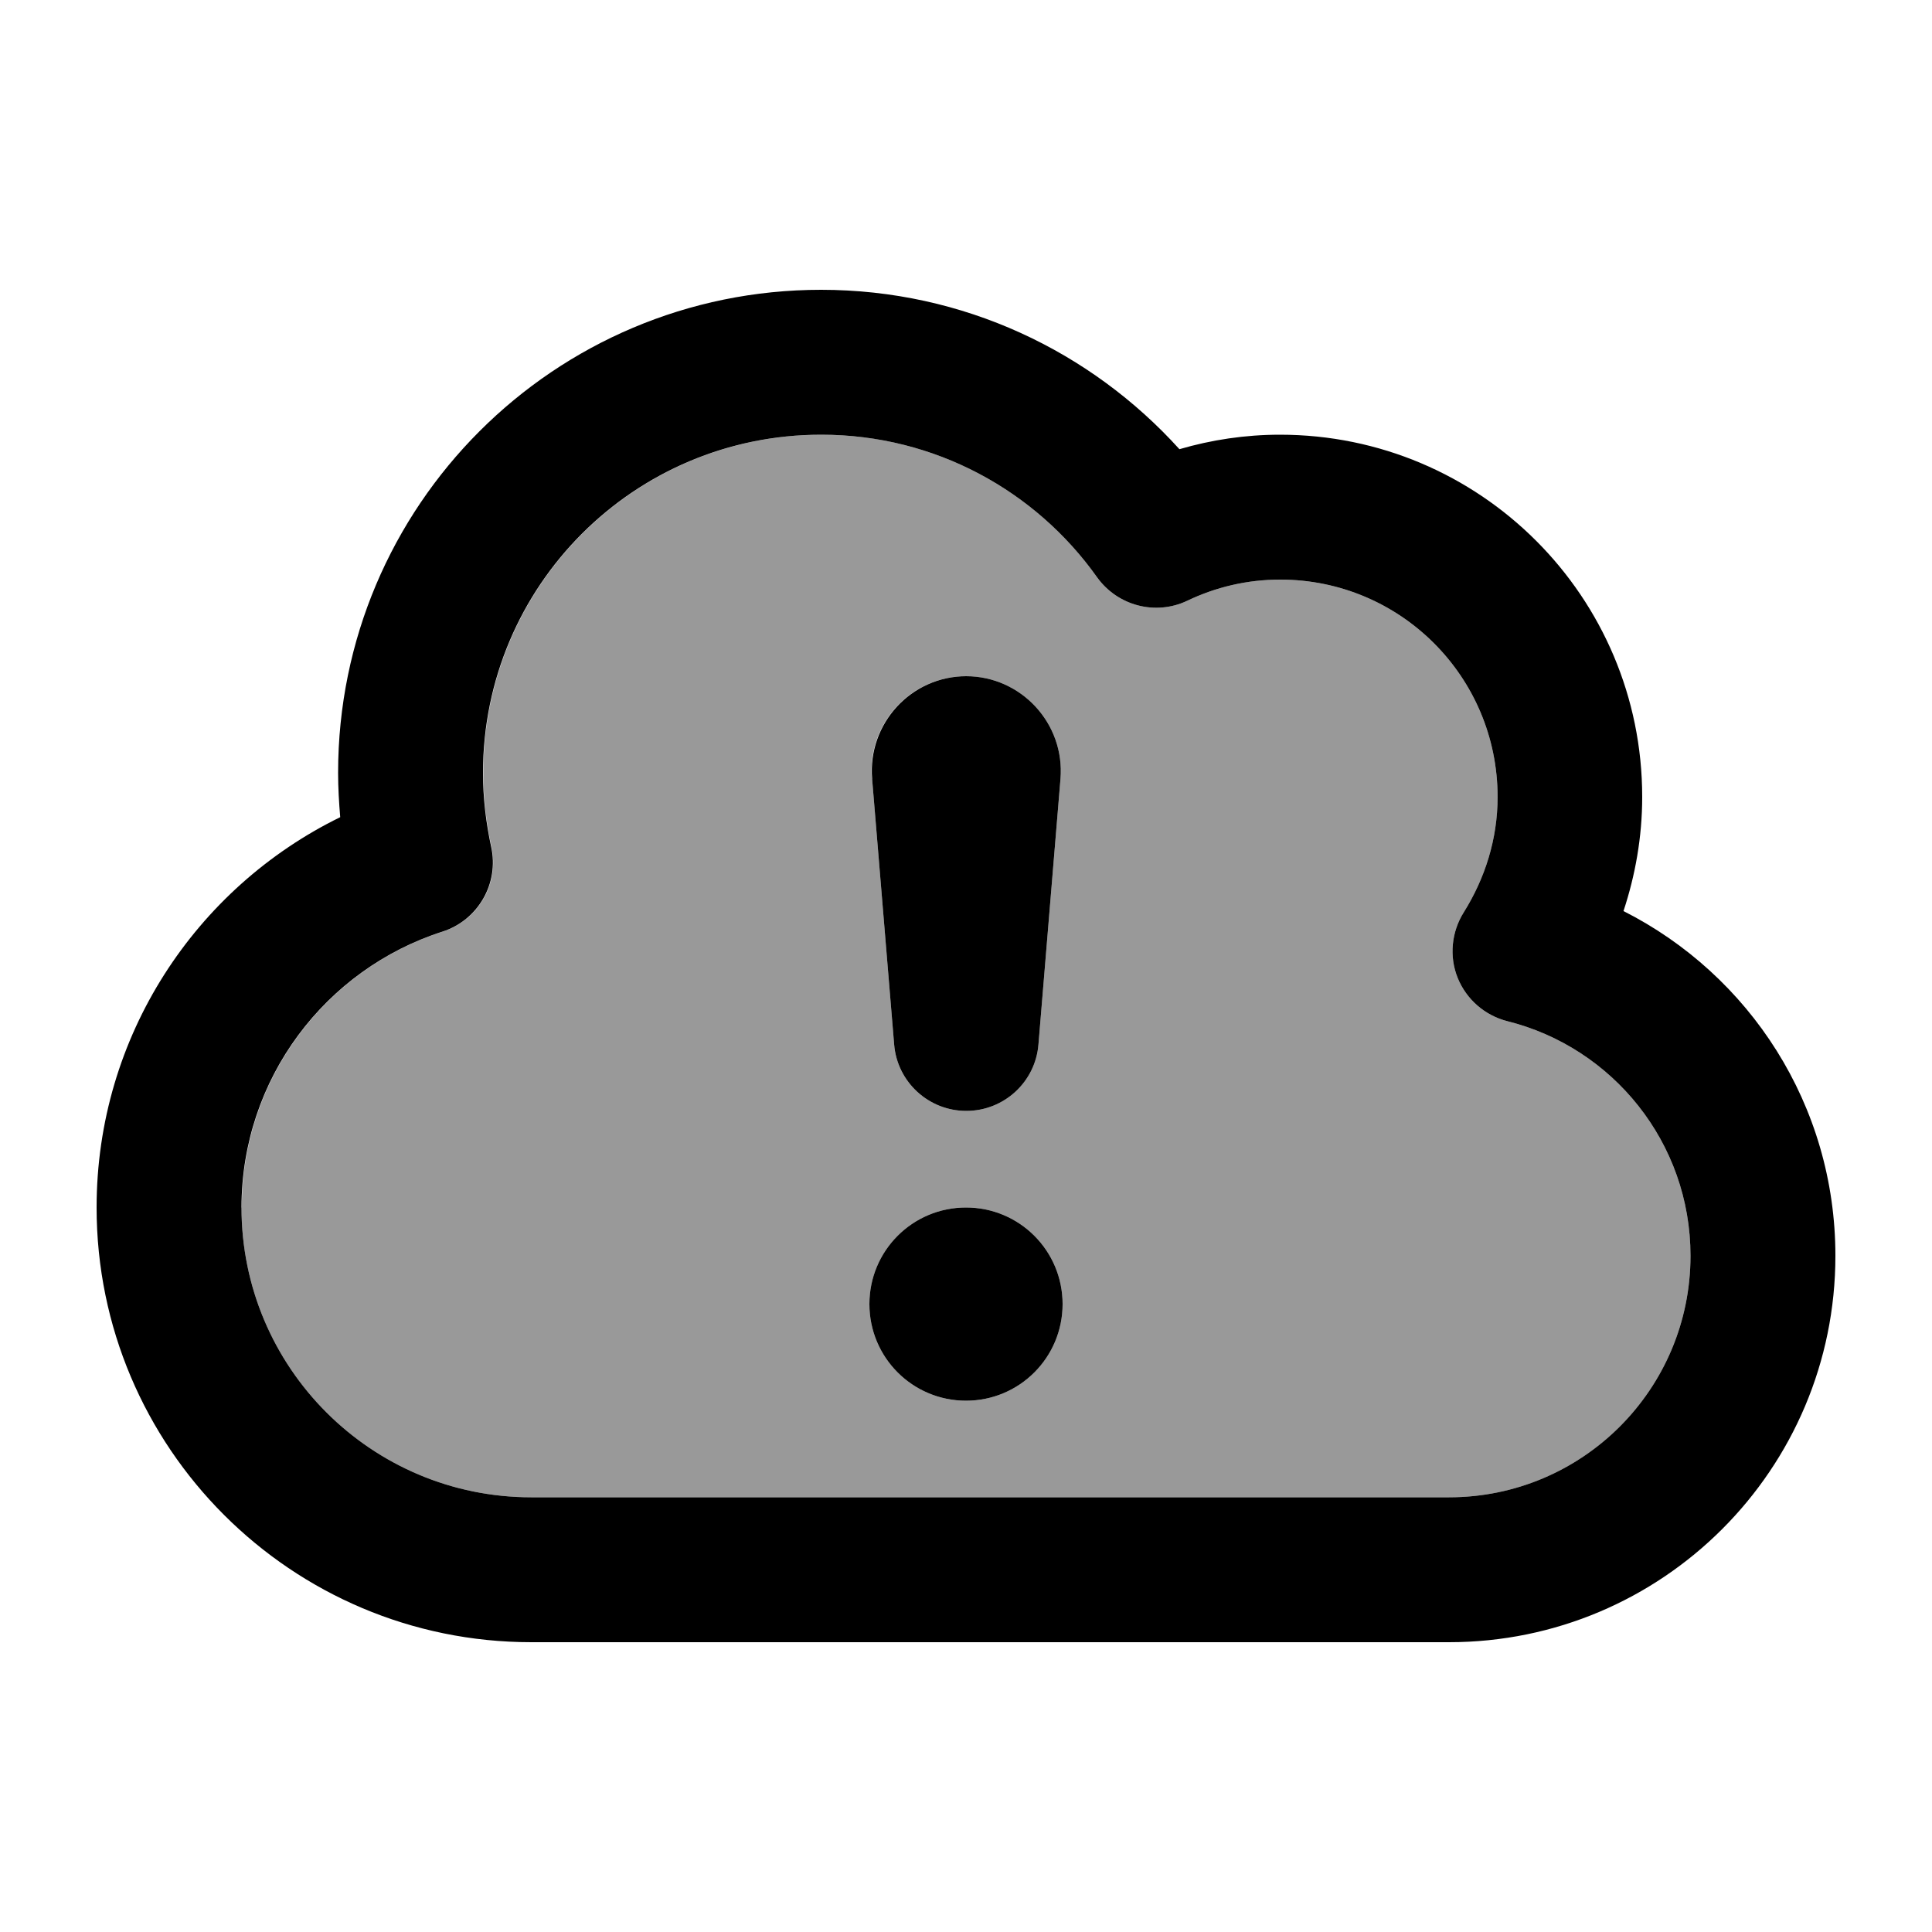 <svg xmlns="http://www.w3.org/2000/svg" viewBox="0 0 640 640"><!--! Font Awesome Pro 7.1.0 by @fontawesome - https://fontawesome.com License - https://fontawesome.com/license (Commercial License) Copyright 2025 Fonticons, Inc. --><path opacity=".4" fill="currentColor" d="M80 400C80 453 123 496 176 496L480 496C524.2 496 560 460.2 560 416C560 378.5 534.2 347 499.4 338.3C491.9 336.4 485.8 331.1 482.9 324C480 316.9 480.8 308.7 484.9 302.2C491.9 291 496.1 278 496.1 264C496.1 224.2 463.9 192 424.1 192C413.1 192 402.7 194.5 393.3 199C382.8 204 370.2 200.7 363.4 191.2C343.1 162.6 309.7 144 272.1 144C210.2 144 160.1 194.1 160.1 256C160.1 264.4 161.1 272.6 162.8 280.5C165.5 292.6 158.5 304.8 146.7 308.6C108 321 80.1 357.3 80.1 400zM352 432C352 449.7 337.7 464 320 464C302.3 464 288 449.7 288 432C288 414.3 302.3 400 320 400C337.7 400 352 414.3 352 432zM288.8 258C287.3 239.7 301.7 224 320 224C338.3 224 352.8 239.7 351.3 258L344 346C343 358.4 332.6 368 320.1 368C307.6 368 297.2 358.4 296.2 346L288.9 258z"/><path fill="currentColor" d="M272 96C319.1 96 361.4 116.4 390.7 148.8C401.3 145.7 412.5 144 424 144C490.3 144 544 197.7 544 264C544 277.3 541.7 290 537.8 301.8C579.5 322.9 608 366 608 416C608 486.7 550.7 544 480 544L176 544C96.5 544 32 479.5 32 400C32 343.2 64.9 294.1 112.7 270.7C112.3 265.9 112 261 112 256C112 167.6 183.6 96 272 96zM272 144C210.1 144 160 194.1 160 256C160 264.4 161 272.6 162.7 280.5C165.4 292.6 158.4 304.8 146.6 308.6C107.9 321 80 357.3 80 400C80 453 123 496 176 496L480 496C524.2 496 560 460.2 560 416C560 378.5 534.2 347 499.4 338.3C491.9 336.4 485.8 331.1 482.9 324C480 316.9 480.8 308.7 484.9 302.2C491.9 291 496.1 278 496.1 264C496.1 224.2 463.9 192 424.1 192C413.1 192 402.7 194.5 393.3 199C382.8 204 370.2 200.7 363.4 191.2C343.1 162.6 309.7 144 272.1 144zM320 464C302.3 464 288 449.7 288 432C288 414.3 302.3 400 320 400C337.7 400 352 414.3 352 432C352 449.7 337.7 464 320 464zM320 224C338.3 224 352.8 239.7 351.3 258L344 346C343 358.4 332.6 368 320.1 368C307.6 368 297.2 358.4 296.2 346L288.9 258C287.4 239.7 301.8 224 320.1 224z"/></svg>